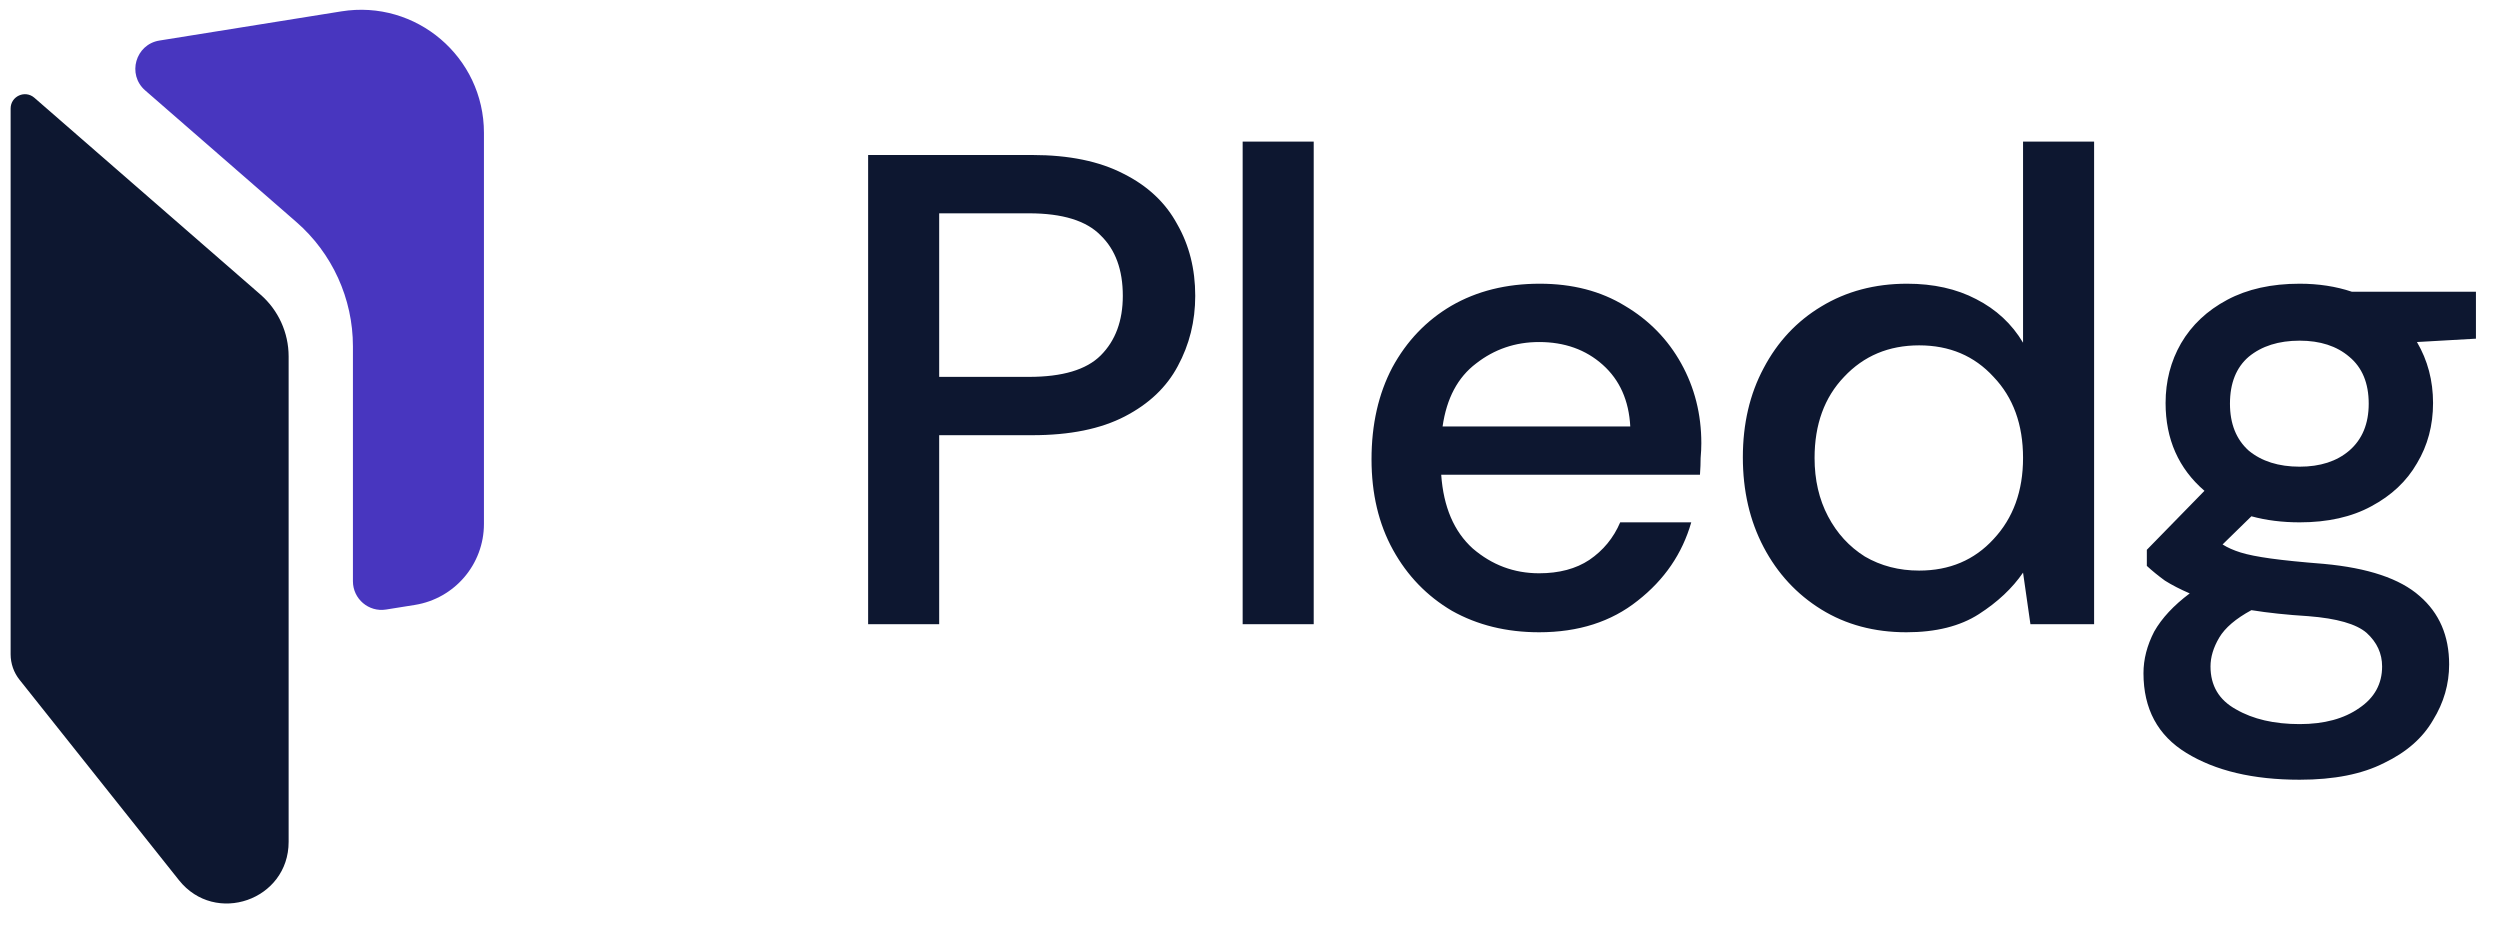 <svg width="64" height="24" viewBox="0 0 64 24" fill="none" xmlns="http://www.w3.org/2000/svg">
<g clip-path="url(#clip0_2069_16632)">
<path d="M0.272 2.778C0.272 2.464 0.641 2.296 0.879 2.502L6.667 7.54C7.126 7.939 7.389 8.517 7.389 9.125V21.552C7.389 23.043 5.509 23.699 4.581 22.532L0.5 17.402C0.352 17.217 0.272 16.986 0.272 16.749V2.778Z" fill="#0D1730"/>
<path d="M4.081 1.038C3.468 1.137 3.248 1.906 3.716 2.314L7.585 5.682C8.506 6.483 9.035 7.645 9.035 8.866V14.881C9.035 15.332 9.439 15.676 9.884 15.604L10.622 15.486C11.64 15.322 12.389 14.444 12.389 13.412V3.401C12.389 1.462 10.654 -0.017 8.739 0.291L4.081 1.038Z" fill="#4836BF"/>
<path d="M22.224 15.98V3.968H26.428C27.366 3.968 28.144 4.128 28.762 4.448C29.379 4.757 29.837 5.186 30.134 5.735C30.443 6.273 30.598 6.885 30.598 7.572C30.598 8.224 30.449 8.824 30.151 9.373C29.865 9.911 29.414 10.34 28.796 10.66C28.178 10.981 27.389 11.141 26.428 11.141H24.043V15.98H22.224ZM24.043 9.648H26.342C27.2 9.648 27.812 9.465 28.178 9.099C28.556 8.721 28.744 8.212 28.744 7.572C28.744 6.908 28.556 6.393 28.178 6.027C27.812 5.65 27.2 5.461 26.342 5.461H24.043V9.648ZM31.812 15.98V3.625H33.631V15.98H31.812ZM39.401 16.186C38.566 16.186 37.822 16.003 37.17 15.637C36.529 15.259 36.026 14.739 35.66 14.075C35.294 13.412 35.111 12.639 35.111 11.759C35.111 10.866 35.288 10.083 35.643 9.408C36.009 8.733 36.512 8.206 37.153 7.829C37.805 7.451 38.56 7.263 39.418 7.263C40.253 7.263 40.98 7.451 41.597 7.829C42.215 8.195 42.696 8.687 43.039 9.305C43.382 9.922 43.554 10.603 43.554 11.347C43.554 11.461 43.548 11.587 43.536 11.724C43.536 11.85 43.531 11.993 43.519 12.153H36.895C36.953 12.977 37.221 13.606 37.702 14.041C38.194 14.464 38.76 14.676 39.401 14.676C39.916 14.676 40.345 14.561 40.688 14.333C41.042 14.092 41.306 13.772 41.477 13.372H43.296C43.067 14.172 42.61 14.842 41.923 15.379C41.248 15.917 40.408 16.186 39.401 16.186ZM39.401 8.756C38.794 8.756 38.257 8.939 37.788 9.305C37.319 9.659 37.033 10.197 36.93 10.918H41.735C41.7 10.254 41.466 9.728 41.031 9.339C40.596 8.95 40.053 8.756 39.401 8.756ZM48.804 16.186C47.981 16.186 47.254 15.991 46.625 15.602C45.996 15.213 45.504 14.681 45.149 14.007C44.794 13.332 44.617 12.565 44.617 11.707C44.617 10.849 44.794 10.088 45.149 9.425C45.504 8.75 45.996 8.224 46.625 7.846C47.266 7.457 47.998 7.263 48.821 7.263C49.496 7.263 50.086 7.394 50.589 7.657C51.104 7.92 51.504 8.292 51.79 8.773V3.625H53.609V15.98H51.979L51.79 14.659C51.516 15.059 51.138 15.414 50.657 15.723C50.177 16.031 49.559 16.186 48.804 16.186ZM49.13 14.607C49.908 14.607 50.543 14.338 51.035 13.801C51.538 13.263 51.79 12.571 51.79 11.724C51.79 10.866 51.538 10.174 51.035 9.648C50.543 9.11 49.908 8.841 49.13 8.841C48.352 8.841 47.712 9.11 47.208 9.648C46.705 10.174 46.453 10.866 46.453 11.724C46.453 12.285 46.568 12.783 46.797 13.217C47.025 13.652 47.34 13.995 47.74 14.247C48.152 14.487 48.615 14.607 49.13 14.607ZM58.871 13.372C58.425 13.372 58.013 13.32 57.636 13.217L56.898 13.938C57.024 14.018 57.178 14.087 57.361 14.144C57.544 14.201 57.801 14.252 58.133 14.298C58.465 14.344 58.917 14.39 59.489 14.435C60.621 14.539 61.439 14.813 61.943 15.259C62.446 15.694 62.698 16.277 62.698 17.009C62.698 17.513 62.561 17.988 62.286 18.434C62.023 18.891 61.605 19.258 61.033 19.532C60.473 19.818 59.752 19.961 58.871 19.961C57.681 19.961 56.715 19.732 55.971 19.275C55.239 18.828 54.873 18.148 54.873 17.233C54.873 16.878 54.964 16.523 55.147 16.169C55.342 15.825 55.645 15.499 56.057 15.191C55.817 15.088 55.605 14.979 55.422 14.864C55.25 14.739 55.096 14.613 54.959 14.487V14.075L56.434 12.565C55.771 11.993 55.439 11.244 55.439 10.317C55.439 9.757 55.571 9.248 55.834 8.79C56.108 8.321 56.503 7.949 57.018 7.675C57.533 7.4 58.15 7.263 58.871 7.263C59.352 7.263 59.798 7.331 60.21 7.469H63.384V8.67L61.874 8.756C62.149 9.225 62.286 9.745 62.286 10.317C62.286 10.889 62.149 11.404 61.874 11.861C61.611 12.319 61.222 12.685 60.707 12.96C60.204 13.234 59.592 13.372 58.871 13.372ZM58.871 11.947C59.397 11.947 59.821 11.81 60.141 11.536C60.473 11.249 60.639 10.849 60.639 10.334C60.639 9.808 60.473 9.408 60.141 9.133C59.821 8.859 59.397 8.721 58.871 8.721C58.334 8.721 57.899 8.859 57.567 9.133C57.247 9.408 57.087 9.808 57.087 10.334C57.087 10.849 57.247 11.249 57.567 11.536C57.899 11.81 58.334 11.947 58.871 11.947ZM56.589 17.061C56.589 17.553 56.806 17.919 57.241 18.159C57.676 18.411 58.219 18.537 58.871 18.537C59.5 18.537 60.009 18.399 60.398 18.125C60.787 17.862 60.982 17.507 60.982 17.061C60.982 16.729 60.85 16.443 60.587 16.203C60.324 15.974 59.826 15.831 59.094 15.774C58.545 15.74 58.059 15.688 57.636 15.62C57.235 15.837 56.961 16.072 56.812 16.323C56.663 16.575 56.589 16.821 56.589 17.061Z" fill="#0D1730"/>
</g>
<defs>
<clipPath id="clip0_2069_16632">
<rect width="63.635" height="22.88" fill="white" transform="translate(0.272 0.25)"/>
</clipPath>
</defs>
</svg>
